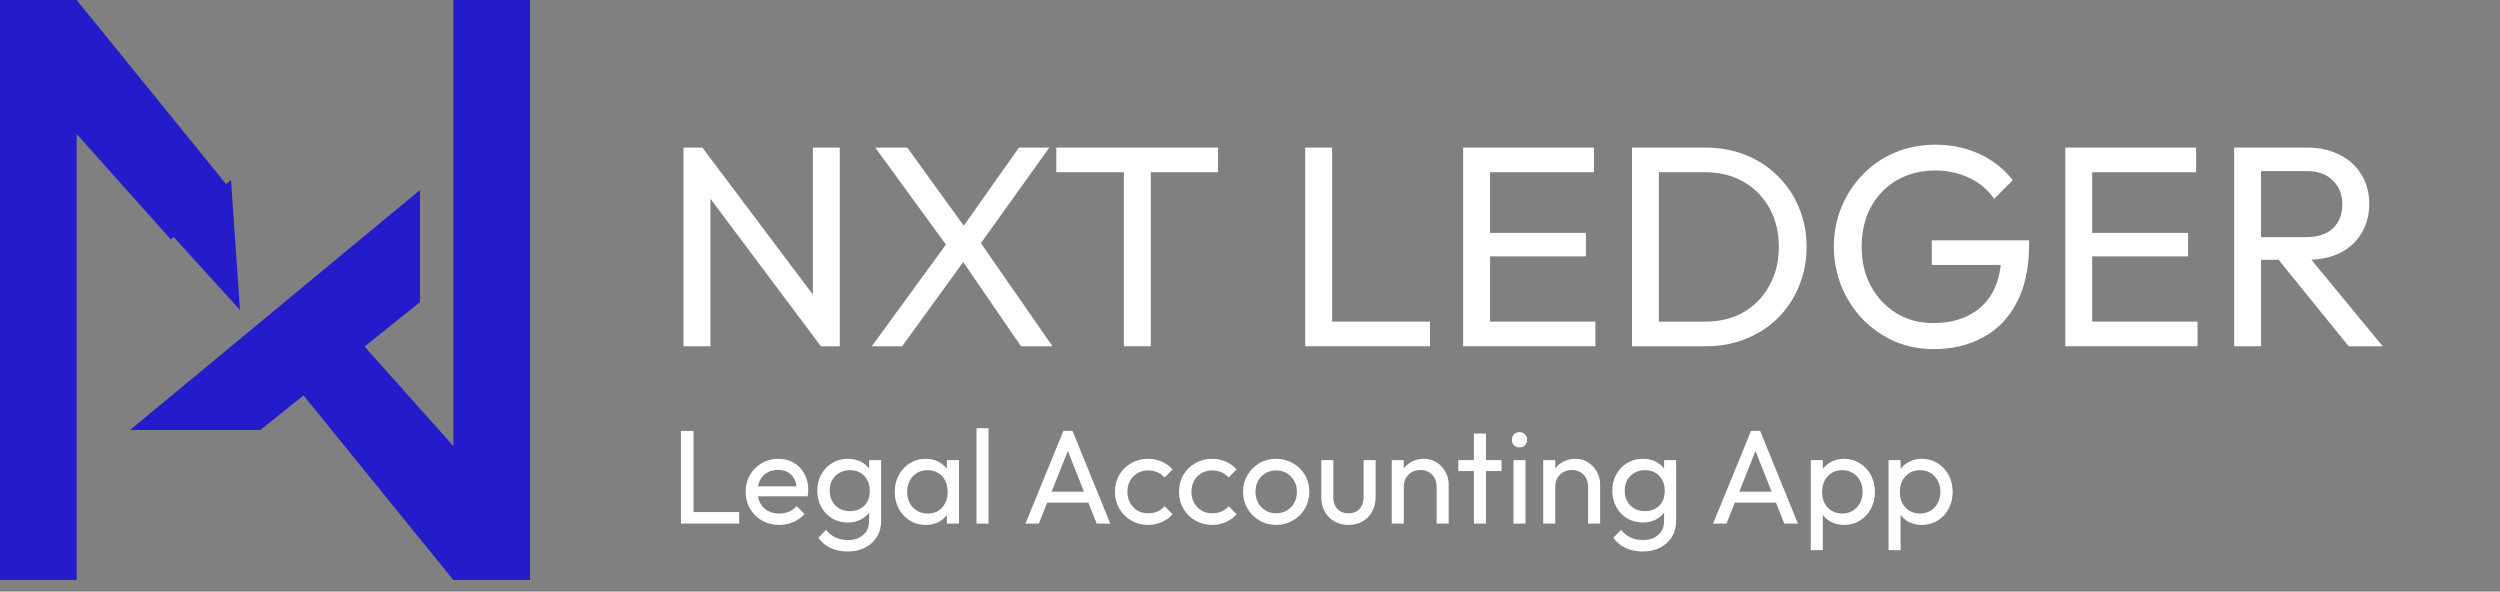 <svg xmlns="http://www.w3.org/2000/svg" width="131" height="31" viewBox="0 0 131 31" fill="none"><rect x="0" y="0" width="131" height="31" fill="#808080" stroke="none"/><path d="M0 0V30.392H4.017V7.022L8.953 12.548L12.052 9.9L4.017 0H0Z" fill="#241CCA"></path><path d="M27.772 30.392L27.772 -0H23.755L23.755 23.369L18.819 17.843L15.72 20.491L23.755 30.392H27.772Z" fill="#241CCA"></path><path d="M6.812 22.532L22.008 9.956L22.008 15.833L13.644 22.532L6.812 22.532Z" fill="#241CCA"></path><path d="M12.576 16.244L8.908 12.207L12.103 9.432L12.576 16.244Z" fill="#241CCA"></path><path d="M35.814 18.143V7.734H36.804L37.224 9.368V18.143H35.814ZM43.014 18.143L36.624 9.608L36.804 7.734L43.209 16.253L43.014 18.143ZM43.014 18.143L42.594 16.599V7.734H44.004V18.143H43.014Z" fill="white"></path><path d="M53.498 18.143L50.228 13.373H49.973L45.863 7.734H47.543L50.783 12.219H51.038L55.148 18.143H53.498ZM45.683 18.143L49.718 12.608L50.678 13.448L47.273 18.143H45.683ZM51.128 13.118L50.183 12.278L53.393 7.734H54.983L51.128 13.118Z" fill="white"></path><path d="M58.891 18.143V8.034H60.301V18.143H58.891ZM55.351 9.024V7.734H63.826V9.024H55.351Z" fill="white"></path><path d="M68.392 18.143V7.734H69.802V18.143H68.392ZM69.352 18.143V16.854H74.932V18.143H69.352Z" fill="white"></path><path d="M76.668 18.143V7.734H78.079V18.143H76.668ZM77.629 18.143V16.854H83.599V18.143H77.629ZM77.629 13.434V12.204H83.103V13.434H77.629ZM77.629 9.024V7.734H83.523V9.024H77.629Z" fill="white"></path><path d="M86.446 18.143V16.854H89.341C90.111 16.854 90.786 16.689 91.366 16.358C91.946 16.018 92.396 15.553 92.716 14.963C93.046 14.373 93.211 13.694 93.211 12.924C93.211 12.164 93.046 11.489 92.716 10.899C92.386 10.309 91.931 9.848 91.351 9.518C90.771 9.188 90.101 9.024 89.341 9.024H86.461V7.734H89.371C90.131 7.734 90.831 7.864 91.471 8.123C92.121 8.383 92.681 8.748 93.151 9.219C93.631 9.688 94.001 10.239 94.261 10.868C94.531 11.498 94.666 12.188 94.666 12.938C94.666 13.678 94.531 14.368 94.261 15.008C94.001 15.639 93.636 16.189 93.166 16.659C92.696 17.128 92.136 17.494 91.486 17.753C90.846 18.014 90.151 18.143 89.401 18.143H86.446ZM85.516 18.143V7.734H86.926V18.143H85.516Z" fill="white"></path><path d="M101.33 18.294C100.6 18.294 99.915 18.159 99.275 17.889C98.645 17.608 98.09 17.224 97.61 16.733C97.14 16.244 96.77 15.674 96.5 15.024C96.23 14.373 96.095 13.674 96.095 12.924C96.095 12.174 96.23 11.479 96.5 10.838C96.77 10.188 97.145 9.618 97.625 9.129C98.105 8.639 98.665 8.258 99.305 7.989C99.955 7.718 100.66 7.583 101.42 7.583C102.25 7.583 103.015 7.744 103.715 8.063C104.415 8.383 105 8.844 105.47 9.444L104.495 10.418C104.165 9.938 103.73 9.573 103.19 9.323C102.65 9.063 102.06 8.934 101.42 8.934C100.66 8.934 99.985 9.104 99.395 9.444C98.815 9.784 98.36 10.254 98.03 10.854C97.71 11.454 97.55 12.143 97.55 12.924C97.55 13.713 97.715 14.409 98.045 15.008C98.375 15.608 98.82 16.078 99.38 16.419C99.94 16.759 100.58 16.928 101.3 16.928C102.03 16.928 102.66 16.788 103.19 16.509C103.73 16.229 104.145 15.819 104.435 15.278C104.725 14.729 104.87 14.059 104.87 13.268L105.725 13.883H101.225V12.594H106.325V12.803C106.325 14.014 106.11 15.028 105.68 15.848C105.26 16.659 104.67 17.268 103.91 17.678C103.16 18.088 102.3 18.294 101.33 18.294Z" fill="white"></path><path d="M108.221 18.143V7.734H109.631V18.143H108.221ZM109.181 18.143V16.854H115.151V18.143H109.181ZM109.181 13.434V12.204H114.656V13.434H109.181ZM109.181 9.024V7.734H115.076V9.024H109.181Z" fill="white"></path><path d="M118.014 13.614V12.428H120.834C121.444 12.428 121.914 12.274 122.244 11.963C122.574 11.653 122.739 11.233 122.739 10.704C122.739 10.204 122.574 9.789 122.244 9.459C121.924 9.129 121.459 8.963 120.849 8.963H118.014V7.734H120.894C121.554 7.734 122.129 7.864 122.619 8.123C123.109 8.373 123.484 8.719 123.744 9.159C124.014 9.598 124.149 10.104 124.149 10.674C124.149 11.264 124.014 11.778 123.744 12.219C123.484 12.659 123.109 13.004 122.619 13.254C122.129 13.493 121.554 13.614 120.894 13.614H118.014ZM117.069 18.143V7.734H118.479V18.143H117.069ZM123.069 18.143L119.289 13.479L120.624 13.014L124.854 18.143H123.069Z" fill="white"></path><path d="M35.682 27.436V22.578H36.34V27.436H35.682ZM36.13 27.436V26.834H38.734V27.436H36.13Z" fill="white"></path><path d="M40.829 27.506C40.497 27.506 40.199 27.431 39.933 27.282C39.667 27.128 39.457 26.92 39.303 26.659C39.149 26.397 39.072 26.101 39.072 25.77C39.072 25.443 39.146 25.149 39.296 24.887C39.45 24.626 39.655 24.421 39.912 24.271C40.173 24.117 40.465 24.041 40.787 24.041C41.095 24.041 41.365 24.11 41.599 24.25C41.837 24.39 42.021 24.584 42.152 24.831C42.287 25.079 42.355 25.359 42.355 25.672C42.355 25.718 42.352 25.77 42.348 25.826C42.343 25.877 42.334 25.938 42.32 26.008H39.513V25.483H41.984L41.753 25.686C41.753 25.462 41.713 25.273 41.634 25.119C41.554 24.96 41.442 24.838 41.298 24.755C41.153 24.666 40.978 24.622 40.773 24.622C40.558 24.622 40.369 24.668 40.206 24.762C40.042 24.855 39.916 24.985 39.828 25.154C39.739 25.322 39.695 25.52 39.695 25.748C39.695 25.982 39.741 26.187 39.835 26.364C39.928 26.537 40.061 26.672 40.234 26.77C40.406 26.864 40.605 26.91 40.829 26.91C41.015 26.91 41.186 26.878 41.34 26.812C41.498 26.747 41.634 26.649 41.746 26.518L42.152 26.931C41.993 27.118 41.797 27.261 41.564 27.358C41.335 27.456 41.09 27.506 40.829 27.506Z" fill="white"></path><path d="M44.421 28.898C44.08 28.898 43.777 28.835 43.511 28.709C43.249 28.584 43.039 28.406 42.881 28.177L43.287 27.765C43.422 27.937 43.583 28.068 43.77 28.157C43.956 28.25 44.178 28.297 44.435 28.297C44.775 28.297 45.044 28.206 45.24 28.023C45.44 27.846 45.541 27.606 45.541 27.302V26.477L45.653 25.727L45.541 24.985V24.11H46.171V27.302C46.171 27.62 46.096 27.898 45.947 28.136C45.802 28.373 45.597 28.56 45.331 28.695C45.069 28.831 44.766 28.898 44.421 28.898ZM44.421 27.38C44.117 27.38 43.844 27.307 43.602 27.163C43.364 27.018 43.175 26.82 43.035 26.567C42.895 26.311 42.825 26.024 42.825 25.706C42.825 25.389 42.895 25.107 43.035 24.86C43.175 24.608 43.364 24.409 43.602 24.265C43.844 24.115 44.117 24.041 44.421 24.041C44.682 24.041 44.913 24.092 45.114 24.195C45.314 24.297 45.473 24.442 45.59 24.628C45.711 24.811 45.776 25.025 45.786 25.273V26.154C45.772 26.397 45.704 26.612 45.583 26.799C45.466 26.98 45.307 27.123 45.107 27.226C44.906 27.328 44.677 27.38 44.421 27.38ZM44.547 26.785C44.752 26.785 44.932 26.74 45.086 26.651C45.244 26.563 45.366 26.439 45.45 26.28C45.534 26.117 45.576 25.928 45.576 25.713C45.576 25.499 45.531 25.312 45.443 25.154C45.359 24.99 45.24 24.864 45.086 24.776C44.932 24.682 44.75 24.636 44.54 24.636C44.33 24.636 44.145 24.682 43.987 24.776C43.828 24.864 43.702 24.99 43.609 25.154C43.52 25.312 43.476 25.497 43.476 25.706C43.476 25.916 43.52 26.103 43.609 26.267C43.702 26.43 43.828 26.558 43.987 26.651C44.15 26.74 44.337 26.785 44.547 26.785Z" fill="white"></path><path d="M48.509 27.506C48.206 27.506 47.931 27.431 47.683 27.282C47.436 27.128 47.24 26.92 47.095 26.659C46.955 26.397 46.885 26.103 46.885 25.776C46.885 25.45 46.955 25.156 47.095 24.895C47.24 24.633 47.434 24.425 47.676 24.271C47.924 24.117 48.201 24.041 48.509 24.041C48.761 24.041 48.985 24.094 49.181 24.201C49.382 24.304 49.543 24.449 49.664 24.636C49.786 24.817 49.853 25.03 49.867 25.273V26.273C49.853 26.512 49.786 26.724 49.664 26.91C49.548 27.097 49.389 27.244 49.188 27.352C48.992 27.454 48.766 27.506 48.509 27.506ZM48.614 26.91C48.927 26.91 49.179 26.805 49.37 26.596C49.562 26.381 49.657 26.108 49.657 25.776C49.657 25.548 49.613 25.349 49.524 25.181C49.44 25.009 49.319 24.876 49.16 24.782C49.002 24.684 48.817 24.636 48.607 24.636C48.397 24.636 48.211 24.684 48.047 24.782C47.889 24.881 47.763 25.016 47.669 25.189C47.581 25.357 47.536 25.55 47.536 25.77C47.536 25.994 47.581 26.192 47.669 26.364C47.763 26.532 47.891 26.666 48.054 26.764C48.218 26.861 48.404 26.91 48.614 26.91ZM49.615 27.436V26.54L49.734 25.727L49.615 24.922V24.11H50.252V27.436H49.615Z" fill="white"></path><path d="M51.17 27.436V22.438H51.8V27.436H51.17Z" fill="white"></path><path d="M53.734 27.436L55.722 22.578H56.198L58.179 27.436H57.465L55.834 23.326H56.079L54.434 27.436H53.734ZM54.679 26.337V25.762H57.234V26.337H54.679Z" fill="white"></path><path d="M60.16 27.506C59.834 27.506 59.537 27.428 59.271 27.274C59.01 27.12 58.802 26.913 58.648 26.651C58.499 26.386 58.424 26.091 58.424 25.77C58.424 25.443 58.499 25.149 58.648 24.887C58.802 24.626 59.01 24.421 59.271 24.271C59.537 24.117 59.834 24.041 60.16 24.041C60.417 24.041 60.655 24.09 60.874 24.188C61.094 24.281 61.283 24.419 61.441 24.601L61.021 25.02C60.919 24.899 60.793 24.808 60.643 24.747C60.499 24.682 60.338 24.649 60.16 24.649C59.95 24.649 59.764 24.698 59.6 24.797C59.437 24.89 59.309 25.02 59.215 25.189C59.122 25.357 59.075 25.55 59.075 25.77C59.075 25.989 59.122 26.183 59.215 26.351C59.309 26.518 59.437 26.651 59.6 26.75C59.764 26.848 59.95 26.896 60.16 26.896C60.338 26.896 60.499 26.866 60.643 26.805C60.793 26.74 60.921 26.647 61.028 26.526L61.441 26.945C61.287 27.123 61.098 27.261 60.874 27.358C60.655 27.456 60.417 27.506 60.16 27.506Z" fill="white"></path><path d="M63.517 27.506C63.19 27.506 62.894 27.428 62.628 27.274C62.366 27.12 62.159 26.913 62.005 26.651C61.855 26.386 61.781 26.091 61.781 25.77C61.781 25.443 61.855 25.149 62.005 24.887C62.159 24.626 62.366 24.421 62.628 24.271C62.894 24.117 63.19 24.041 63.517 24.041C63.773 24.041 64.011 24.09 64.231 24.188C64.45 24.281 64.639 24.419 64.798 24.601L64.378 25.02C64.275 24.899 64.149 24.808 64 24.747C63.855 24.682 63.694 24.649 63.517 24.649C63.307 24.649 63.12 24.698 62.957 24.797C62.793 24.89 62.665 25.02 62.572 25.189C62.478 25.357 62.432 25.55 62.432 25.77C62.432 25.989 62.478 26.183 62.572 26.351C62.665 26.518 62.793 26.651 62.957 26.75C63.12 26.848 63.307 26.896 63.517 26.896C63.694 26.896 63.855 26.866 64 26.805C64.149 26.74 64.277 26.647 64.385 26.526L64.798 26.945C64.644 27.123 64.455 27.261 64.231 27.358C64.011 27.456 63.773 27.506 63.517 27.506Z" fill="white"></path><path d="M66.873 27.506C66.546 27.506 66.252 27.428 65.991 27.274C65.73 27.12 65.522 26.913 65.368 26.651C65.214 26.386 65.137 26.089 65.137 25.762C65.137 25.441 65.214 25.151 65.368 24.895C65.522 24.633 65.73 24.425 65.991 24.271C66.252 24.117 66.546 24.041 66.873 24.041C67.195 24.041 67.487 24.117 67.748 24.271C68.014 24.421 68.224 24.626 68.378 24.887C68.532 25.149 68.609 25.441 68.609 25.762C68.609 26.089 68.532 26.386 68.378 26.651C68.224 26.913 68.014 27.12 67.748 27.274C67.487 27.428 67.195 27.506 66.873 27.506ZM66.873 26.896C67.083 26.896 67.27 26.848 67.433 26.75C67.597 26.651 67.725 26.518 67.818 26.351C67.912 26.178 67.958 25.982 67.958 25.762C67.958 25.548 67.909 25.357 67.811 25.189C67.718 25.02 67.59 24.89 67.426 24.797C67.267 24.698 67.083 24.649 66.873 24.649C66.663 24.649 66.477 24.698 66.313 24.797C66.15 24.89 66.022 25.02 65.928 25.189C65.835 25.357 65.788 25.548 65.788 25.762C65.788 25.982 65.835 26.178 65.928 26.351C66.022 26.518 66.15 26.651 66.313 26.75C66.477 26.848 66.663 26.896 66.873 26.896Z" fill="white"></path><path d="M70.656 27.506C70.385 27.506 70.14 27.445 69.921 27.323C69.706 27.198 69.538 27.025 69.417 26.805C69.296 26.586 69.235 26.332 69.235 26.043V24.11H69.865V26.015C69.865 26.197 69.895 26.355 69.956 26.491C70.021 26.621 70.115 26.721 70.236 26.791C70.357 26.861 70.5 26.896 70.663 26.896C70.91 26.896 71.104 26.82 71.244 26.666C71.384 26.507 71.454 26.29 71.454 26.015V24.11H72.084V26.043C72.084 26.332 72.023 26.586 71.902 26.805C71.781 27.025 71.613 27.198 71.398 27.323C71.188 27.445 70.941 27.506 70.656 27.506Z" fill="white"></path><path d="M75.28 27.436V25.497C75.28 25.244 75.201 25.037 75.042 24.873C74.884 24.71 74.678 24.628 74.426 24.628C74.258 24.628 74.109 24.666 73.978 24.741C73.848 24.815 73.745 24.918 73.67 25.049C73.596 25.179 73.558 25.328 73.558 25.497L73.299 25.349C73.299 25.098 73.355 24.873 73.467 24.677C73.579 24.482 73.736 24.328 73.936 24.215C74.137 24.099 74.363 24.041 74.615 24.041C74.867 24.041 75.089 24.104 75.28 24.23C75.476 24.355 75.63 24.521 75.742 24.727C75.854 24.927 75.91 25.142 75.91 25.37V27.436H75.28ZM72.928 27.436V24.11H73.558V27.436H72.928Z" fill="white"></path><path d="M77.233 27.436V22.718H77.863V27.436H77.233ZM76.414 24.684V24.11H78.682V24.684H76.414Z" fill="white"></path><path d="M79.306 27.436V24.11H79.936V27.436H79.306ZM79.621 23.445C79.505 23.445 79.409 23.408 79.335 23.334C79.26 23.254 79.222 23.156 79.222 23.04C79.222 22.927 79.26 22.834 79.335 22.759C79.409 22.68 79.505 22.64 79.621 22.64C79.738 22.64 79.834 22.68 79.909 22.759C79.983 22.834 80.02 22.927 80.02 23.04C80.02 23.156 79.983 23.254 79.909 23.334C79.834 23.408 79.738 23.445 79.621 23.445Z" fill="white"></path><path d="M83.217 27.436V25.497C83.217 25.244 83.138 25.037 82.979 24.873C82.82 24.71 82.615 24.628 82.363 24.628C82.195 24.628 82.046 24.666 81.915 24.741C81.784 24.815 81.682 24.918 81.607 25.049C81.532 25.179 81.495 25.328 81.495 25.497L81.236 25.349C81.236 25.098 81.292 24.873 81.404 24.677C81.516 24.482 81.672 24.328 81.873 24.215C82.074 24.099 82.3 24.041 82.552 24.041C82.804 24.041 83.026 24.104 83.217 24.23C83.413 24.355 83.567 24.521 83.679 24.727C83.791 24.927 83.847 25.142 83.847 25.37V27.436H83.217ZM80.865 27.436V24.11H81.495V27.436H80.865Z" fill="white"></path><path d="M86.079 28.898C85.738 28.898 85.435 28.835 85.169 28.709C84.908 28.584 84.698 28.406 84.539 28.177L84.945 27.765C85.08 27.937 85.241 28.068 85.428 28.157C85.615 28.25 85.836 28.297 86.093 28.297C86.434 28.297 86.702 28.206 86.898 28.023C87.099 27.846 87.199 27.606 87.199 27.302V26.477L87.311 25.727L87.199 24.985V24.11H87.829V27.302C87.829 27.62 87.754 27.898 87.605 28.136C87.46 28.373 87.255 28.56 86.989 28.695C86.728 28.831 86.424 28.898 86.079 28.898ZM86.079 27.38C85.776 27.38 85.503 27.307 85.26 27.163C85.022 27.018 84.833 26.82 84.693 26.567C84.553 26.311 84.483 26.024 84.483 25.706C84.483 25.389 84.553 25.107 84.693 24.86C84.833 24.608 85.022 24.409 85.26 24.265C85.503 24.115 85.776 24.041 86.079 24.041C86.34 24.041 86.571 24.092 86.772 24.195C86.973 24.297 87.131 24.442 87.248 24.628C87.369 24.811 87.435 25.025 87.444 25.273V26.154C87.43 26.397 87.362 26.612 87.241 26.799C87.124 26.98 86.966 27.123 86.765 27.226C86.564 27.328 86.336 27.38 86.079 27.38ZM86.205 26.785C86.41 26.785 86.59 26.74 86.744 26.651C86.903 26.563 87.024 26.439 87.108 26.28C87.192 26.117 87.234 25.928 87.234 25.713C87.234 25.499 87.19 25.312 87.101 25.154C87.017 24.99 86.898 24.864 86.744 24.776C86.59 24.682 86.408 24.636 86.198 24.636C85.988 24.636 85.804 24.682 85.645 24.776C85.486 24.864 85.36 24.99 85.267 25.154C85.178 25.312 85.134 25.497 85.134 25.706C85.134 25.916 85.178 26.103 85.267 26.267C85.36 26.43 85.486 26.558 85.645 26.651C85.808 26.74 85.995 26.785 86.205 26.785Z" fill="white"></path><path d="M89.766 27.436L91.754 22.578H92.23L94.211 27.436H93.497L91.866 23.326H92.111L90.466 27.436H89.766ZM90.711 26.337V25.762H93.266V26.337H90.711Z" fill="white"></path><path d="M96.635 27.506C96.383 27.506 96.155 27.454 95.949 27.352C95.749 27.244 95.588 27.097 95.466 26.91C95.345 26.724 95.277 26.512 95.263 26.273V25.273C95.277 25.03 95.345 24.817 95.466 24.636C95.592 24.449 95.756 24.304 95.956 24.201C96.162 24.094 96.388 24.041 96.635 24.041C96.939 24.041 97.212 24.117 97.454 24.271C97.702 24.425 97.895 24.633 98.035 24.895C98.175 25.156 98.245 25.45 98.245 25.776C98.245 26.103 98.175 26.397 98.035 26.659C97.895 26.92 97.702 27.128 97.454 27.282C97.212 27.431 96.939 27.506 96.635 27.506ZM96.53 26.91C96.74 26.91 96.925 26.861 97.083 26.764C97.242 26.666 97.368 26.532 97.461 26.364C97.555 26.192 97.601 25.994 97.601 25.77C97.601 25.55 97.555 25.354 97.461 25.181C97.368 25.009 97.242 24.876 97.083 24.782C96.925 24.684 96.743 24.636 96.537 24.636C96.327 24.636 96.143 24.684 95.984 24.782C95.826 24.876 95.702 25.009 95.613 25.181C95.525 25.354 95.48 25.552 95.48 25.776C95.48 25.996 95.522 26.192 95.606 26.364C95.695 26.532 95.819 26.666 95.977 26.764C96.141 26.861 96.325 26.91 96.53 26.91ZM94.885 28.828V24.11H95.515V24.985L95.396 25.791L95.515 26.602V28.828H94.885Z" fill="white"></path><path d="M100.71 27.506C100.458 27.506 100.229 27.454 100.024 27.352C99.823 27.244 99.662 27.097 99.541 26.91C99.419 26.724 99.352 26.512 99.338 26.273V25.273C99.352 25.03 99.419 24.817 99.541 24.636C99.667 24.449 99.83 24.304 100.031 24.201C100.236 24.094 100.462 24.041 100.71 24.041C101.013 24.041 101.286 24.117 101.529 24.271C101.776 24.425 101.97 24.633 102.11 24.895C102.25 25.156 102.32 25.45 102.32 25.776C102.32 26.103 102.25 26.397 102.11 26.659C101.97 26.92 101.776 27.128 101.529 27.282C101.286 27.431 101.013 27.506 100.71 27.506ZM100.605 26.91C100.815 26.91 100.999 26.861 101.158 26.764C101.316 26.666 101.442 26.532 101.536 26.364C101.629 26.192 101.676 25.994 101.676 25.77C101.676 25.55 101.629 25.354 101.536 25.181C101.442 25.009 101.316 24.876 101.158 24.782C100.999 24.684 100.817 24.636 100.612 24.636C100.402 24.636 100.217 24.684 100.059 24.782C99.9 24.876 99.776 25.009 99.688 25.181C99.599 25.354 99.555 25.552 99.555 25.776C99.555 25.996 99.597 26.192 99.681 26.364C99.769 26.532 99.893 26.666 100.052 26.764C100.215 26.861 100.399 26.91 100.605 26.91ZM98.96 28.828V24.11H99.59V24.985L99.471 25.791L99.59 26.602V28.828H98.96Z" fill="white"></path></svg>